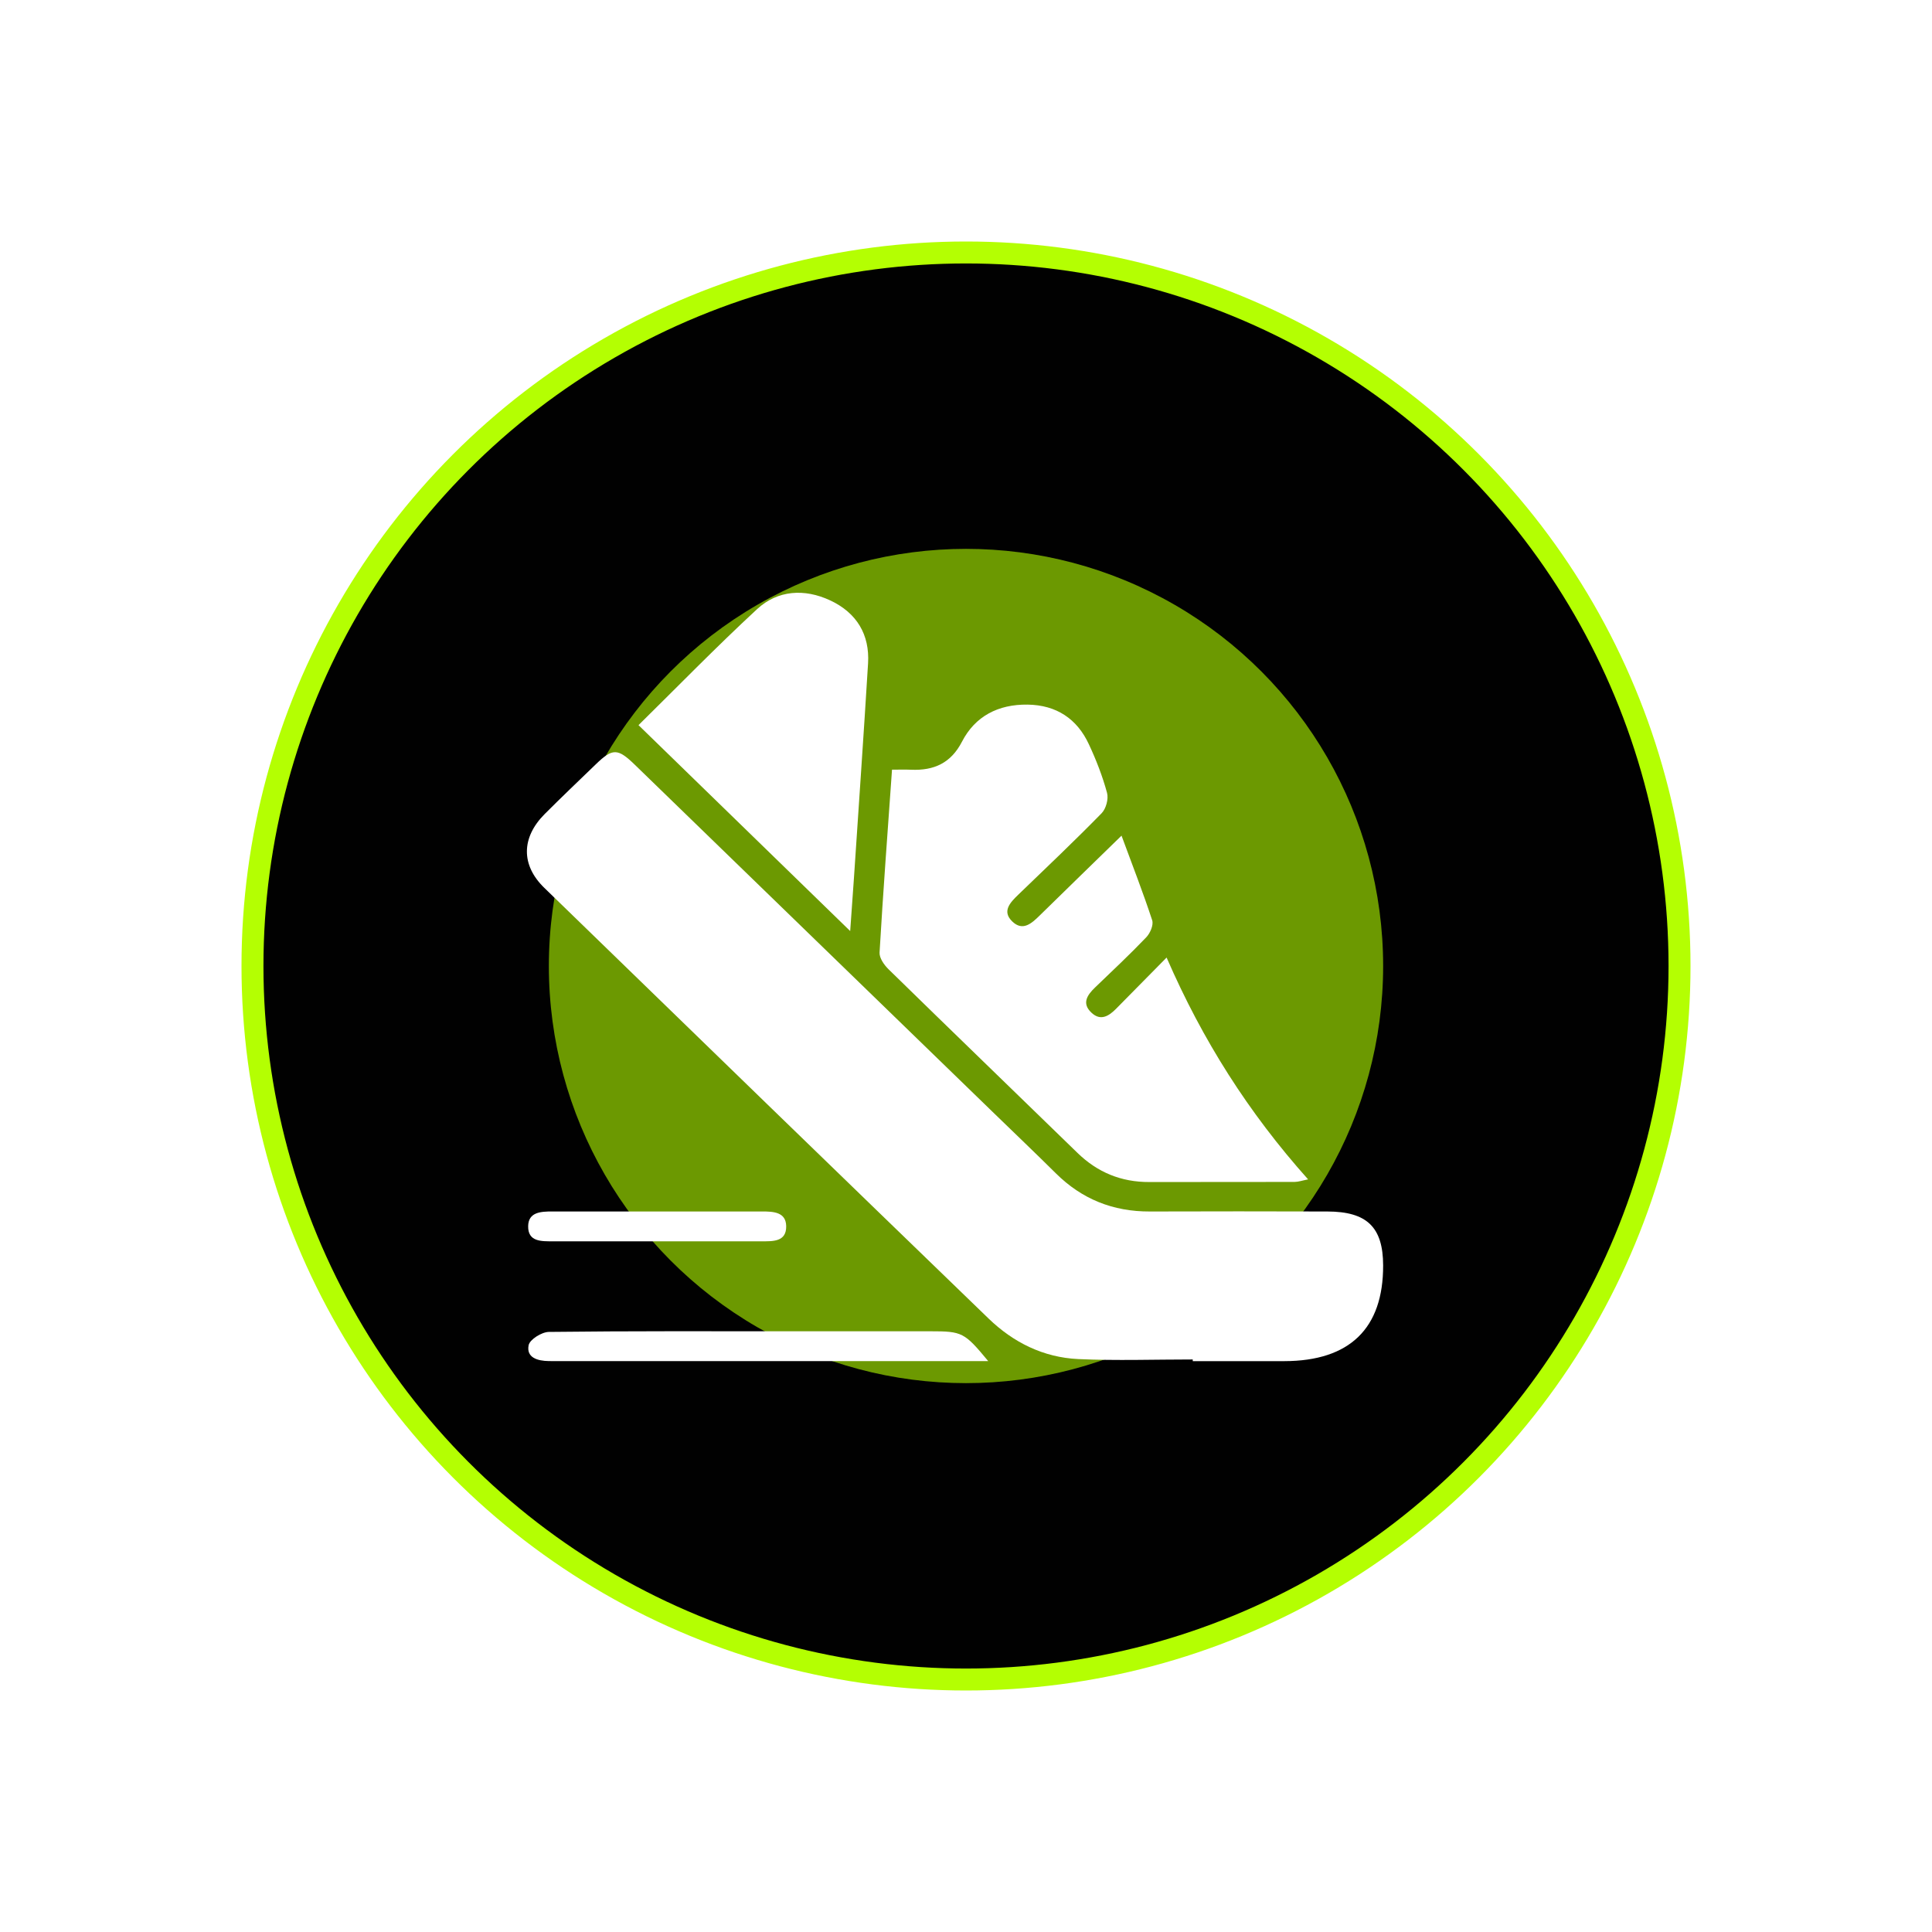 <svg width="88" height="88" viewBox="0 0 88 88" fill="none" xmlns="http://www.w3.org/2000/svg">
<circle cx="44" cy="44" r="32.5" fill="#010101" stroke="#B4FF02"/>
<g opacity="0.6" filter="url(#filter0_f_1227_4)">
<circle cx="44" cy="44" r="19" fill="#B4FF02"/>
</g>
<path d="M54.327 61.922C52.589 61.922 50.849 61.983 49.115 61.904C47.523 61.831 46.148 61.141 45.028 60.057C38.273 53.527 31.529 46.986 24.792 40.44C23.723 39.402 23.744 38.149 24.807 37.081C25.573 36.313 26.36 35.565 27.141 34.81C27.903 34.074 28.134 34.076 28.916 34.834C34.368 40.122 39.818 45.413 45.27 50.701C46.213 51.616 47.163 52.522 48.096 53.447C49.274 54.614 50.69 55.189 52.376 55.182C55.072 55.171 57.767 55.176 60.463 55.182C62.266 55.186 62.996 55.9 63 57.637C63.007 60.508 61.477 61.992 58.503 61.998C57.111 62.002 55.721 61.998 54.329 61.998C54.327 61.971 54.327 61.948 54.327 61.922Z" fill="white"/>
<path d="M53.137 43.615C54.781 47.398 56.871 50.684 59.582 53.719C59.316 53.771 59.14 53.834 58.965 53.835C56.76 53.842 54.557 53.834 52.352 53.84C51.064 53.846 49.985 53.395 49.079 52.514C46.211 49.725 43.333 46.947 40.474 44.151C40.27 43.952 40.049 43.635 40.063 43.385C40.223 40.637 40.43 37.892 40.63 35.058C40.942 35.058 41.22 35.048 41.497 35.06C42.55 35.106 43.317 34.751 43.818 33.781C44.415 32.624 45.466 32.077 46.801 32.094C48.125 32.111 49.063 32.749 49.597 33.901C49.93 34.614 50.219 35.357 50.424 36.113C50.499 36.389 50.38 36.834 50.177 37.042C48.94 38.306 47.654 39.526 46.378 40.755C46.009 41.111 45.63 41.508 46.105 41.969C46.583 42.435 46.991 42.058 47.354 41.702C48.572 40.507 49.796 39.319 51.084 38.063C51.588 39.43 52.07 40.664 52.481 41.918C52.55 42.133 52.389 42.507 52.208 42.695C51.459 43.478 50.666 44.222 49.883 44.974C49.519 45.323 49.261 45.703 49.716 46.128C50.135 46.522 50.511 46.277 50.838 45.946C51.578 45.2 52.314 44.45 53.137 43.615Z" fill="white"/>
<path d="M38.725 42.408C35.405 39.177 32.241 36.1 29.083 33.029C30.851 31.289 32.619 29.47 34.483 27.746C35.426 26.875 36.642 26.801 37.811 27.346C39.026 27.912 39.619 28.909 39.539 30.217C39.341 33.472 39.113 36.724 38.897 39.979C38.847 40.725 38.791 41.473 38.725 42.408Z" fill="white"/>
<path d="M45.012 61.997C44.655 61.997 44.379 61.997 44.102 61.997C37.877 61.997 31.653 61.997 25.428 61.997C25.284 61.997 25.14 61.997 24.994 61.995C24.484 61.987 23.967 61.84 24.078 61.273C24.13 61.013 24.675 60.67 25 60.667C28.677 60.623 32.354 60.638 36.031 60.638C38.145 60.638 40.258 60.638 42.372 60.638C43.829 60.638 43.925 60.685 45.012 61.997Z" fill="white"/>
<path d="M29.89 56.54C28.326 56.54 26.762 56.54 25.197 56.54C24.665 56.54 24.043 56.57 24.057 55.847C24.069 55.204 24.642 55.181 25.155 55.181C28.341 55.181 31.528 55.181 34.714 55.181C35.227 55.181 35.8 55.206 35.81 55.849C35.822 56.572 35.201 56.54 34.669 56.54C33.076 56.541 31.483 56.54 29.89 56.54Z" fill="white"/>
<defs>
<filter id="filter0_f_1227_4" x="0" y="0" width="88" height="88" filterUnits="userSpaceOnUse" color-interpolation-filters="sRGB">
<feFlood flood-opacity="0" result="BackgroundImageFix"/>
<feBlend mode="normal" in="SourceGraphic" in2="BackgroundImageFix" result="shape"/>
<feGaussianBlur stdDeviation="12.5" result="effect1_foregroundBlur_1227_4"/>
</filter>
</defs>
</svg>
